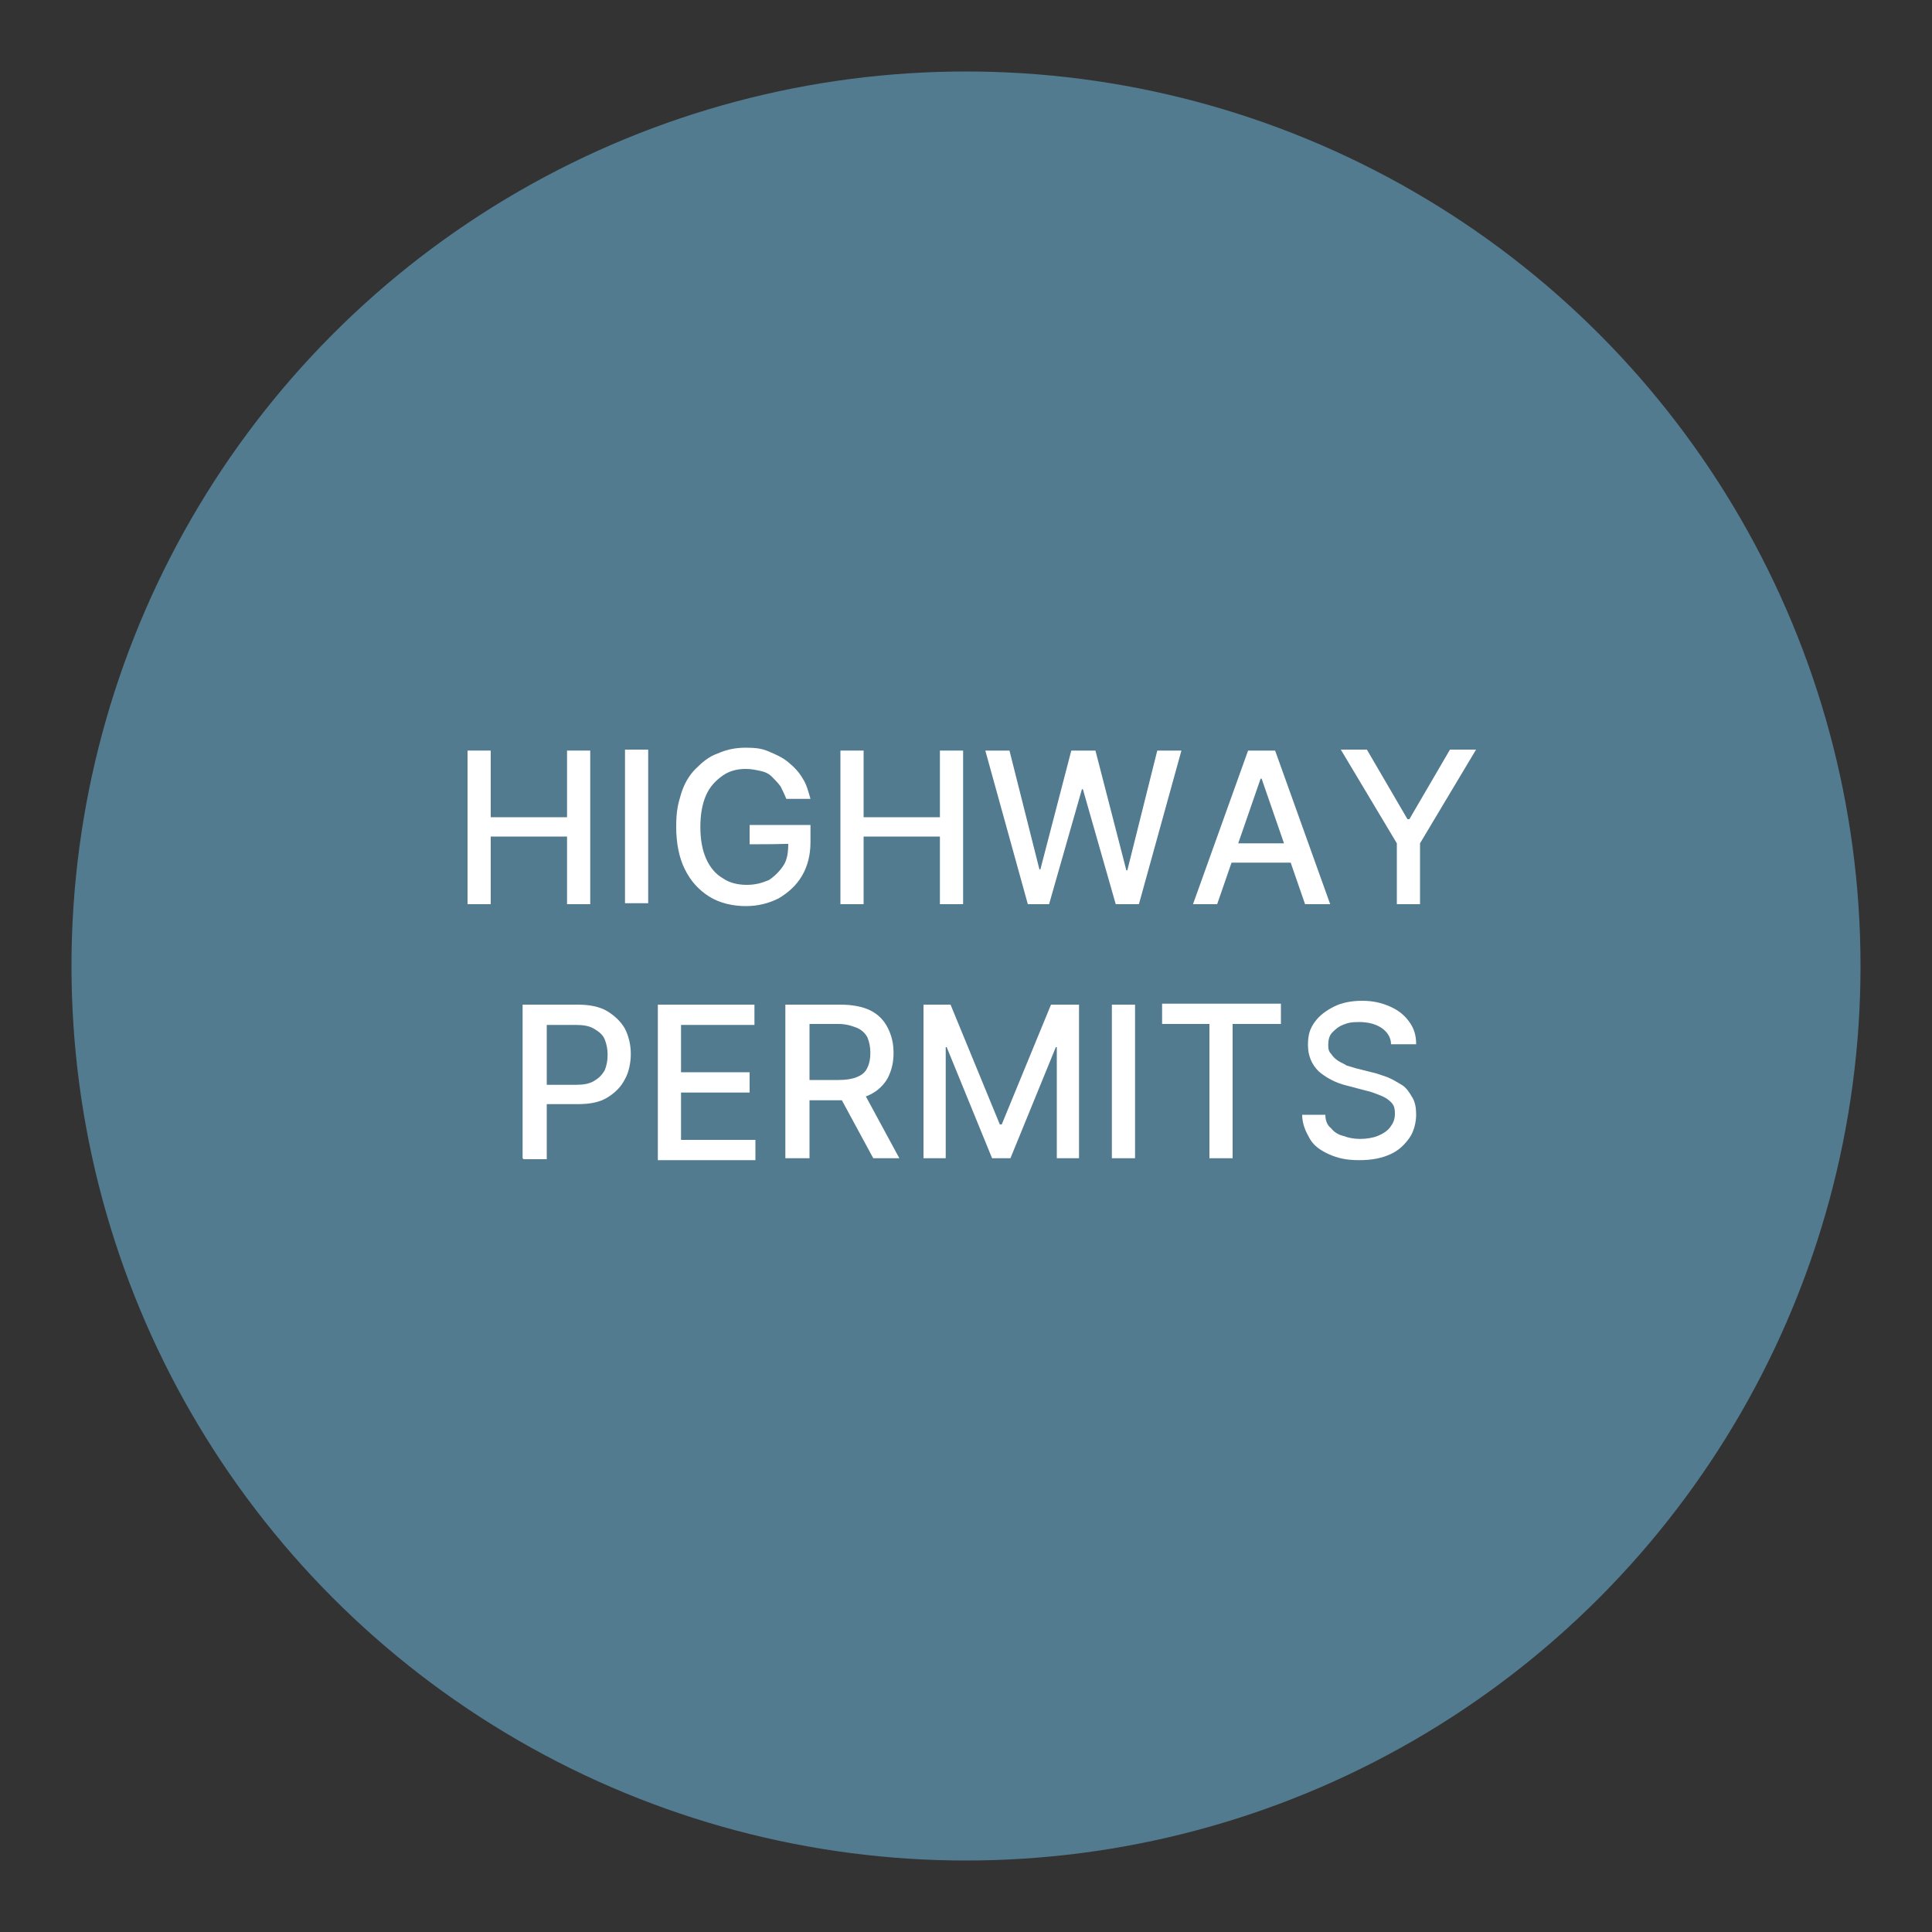 <svg xmlns="http://www.w3.org/2000/svg" id="Layer_1" data-name="Layer 1" version="1.1" viewBox="0 0 200 200"><rect x="0" y="0" width="200" height="200" fill="#333333" stroke="none"/><defs><style> .cls-1 { fill: #527b90; } .cls-1, .cls-2, .cls-3 { stroke-width: 0px; } .cls-2 { fill: none; } .cls-3 { fill: #fff; } </style></defs><circle class="cls-1" cx="100" cy="100" r="92.6"></circle><rect class="cls-2" x="26.5" y="21" width="147.1" height="158.4"></rect><rect class="cls-2" x="-.7" y="19.7" width="151.5" height="151.5"></rect><g><path class="cls-3" d="M48.4,93.6v-15.9h2.4v6.9h7.9v-6.9h2.4v15.9h-2.4v-7h-7.9v7h-2.4Z"></path><path class="cls-3" d="M67.1,77.6v15.9h-2.4v-15.9h2.4Z"></path><path class="cls-3" d="M81.4,82.7c-.2-.5-.4-.9-.6-1.3-.3-.4-.6-.7-.9-1-.3-.3-.7-.5-1.2-.6s-.9-.2-1.5-.2c-.9,0-1.7.2-2.4.7-.7.5-1.3,1.1-1.7,2-.4.9-.6,2-.6,3.3s.2,2.4.6,3.3c.4.9,1,1.6,1.7,2,.7.5,1.6.7,2.5.7s1.6-.2,2.3-.5c.6-.4,1.1-.9,1.5-1.5.4-.6.5-1.4.5-2.3h.6c0,.1-4.6.1-4.6.1v-2h6.3v1.8c0,1.3-.3,2.5-.9,3.5-.6,1-1.4,1.7-2.4,2.3-1,.5-2.1.8-3.4.8s-2.7-.3-3.8-1c-1.1-.7-1.9-1.6-2.5-2.8s-.9-2.7-.9-4.4.2-2.4.5-3.4.8-1.9,1.5-2.6,1.4-1.3,2.3-1.6c.9-.4,1.8-.6,2.9-.6s1.7.1,2.4.4c.7.3,1.4.6,2,1.1.6.5,1.1,1,1.5,1.7.4.6.6,1.4.8,2.1h-2.5Z"></path><path class="cls-3" d="M87,93.6v-15.9h2.4v6.9h7.9v-6.9h2.4v15.9h-2.4v-7h-7.9v7h-2.4Z"></path><path class="cls-3" d="M106.4,93.6l-4.4-15.9h2.5l3.1,12.3h.1l3.2-12.3h2.5l3.2,12.4h.1l3.1-12.4h2.5l-4.4,15.9h-2.4l-3.4-11.9h-.1l-3.4,11.9h-2.4Z"></path><path class="cls-3" d="M126.1,93.6h-2.6l5.7-15.9h2.8l5.7,15.9h-2.6l-4.5-13h-.1l-4.5,13ZM126.5,87.3h8.3v2h-8.3v-2Z"></path><path class="cls-3" d="M138.8,77.6h2.7l4.2,7.2h.2l4.2-7.2h2.7l-5.8,9.7v6.3h-2.4v-6.3l-5.8-9.7Z"></path><path class="cls-3" d="M54.1,119.9v-15.9h5.7c1.2,0,2.3.2,3.1.7.8.5,1.4,1.1,1.8,1.8.4.8.6,1.7.6,2.6s-.2,1.9-.6,2.6c-.4.8-1,1.4-1.8,1.9-.8.5-1.8.7-3.1.7h-3.9v-2h3.7c.8,0,1.4-.1,1.9-.4s.8-.6,1.1-1.1c.2-.5.3-1,.3-1.6s-.1-1.1-.3-1.6c-.2-.5-.6-.8-1.1-1.1s-1.1-.4-1.9-.4h-3v13.9h-2.4Z"></path><path class="cls-3" d="M68.1,119.9v-15.9h10v2.1h-7.6v4.9h7.1v2.1h-7.1v4.9h7.7v2.1h-10.1Z"></path><path class="cls-3" d="M81.3,119.9v-15.9h5.7c1.2,0,2.3.2,3.1.6.8.4,1.4,1,1.8,1.8.4.8.6,1.6.6,2.6s-.2,1.8-.6,2.6c-.4.7-1,1.3-1.8,1.7-.8.4-1.8.6-3.1.6h-4.3v-2.1h4.1c.8,0,1.4-.1,1.9-.3.5-.2.9-.5,1.1-1,.2-.4.3-.9.3-1.5s-.1-1.1-.3-1.6c-.2-.4-.6-.8-1.1-1s-1.1-.4-1.9-.4h-3v13.9h-2.4ZM89.2,112.7l3.9,7.2h-2.7l-3.9-7.2h2.7Z"></path><path class="cls-3" d="M95.5,104h2.9l5.1,12.4h.2l5.1-12.4h2.9v15.9h-2.3v-11.5h-.1l-4.7,11.5h-1.9l-4.7-11.5h-.1v11.5h-2.3v-15.9Z"></path><path class="cls-3" d="M117.5,104v15.9h-2.4v-15.9h2.4Z"></path><path class="cls-3" d="M120.3,106v-2.1h12.3v2.1h-5v13.9h-2.4v-13.9h-5Z"></path><path class="cls-3" d="M144,108.1c0-.7-.4-1.3-1-1.7-.6-.4-1.4-.6-2.3-.6s-1.2.1-1.7.3-.8.5-1.1.8-.4.8-.4,1.2,0,.7.3,1c.2.3.4.5.7.7s.6.3.9.5c.3.1.7.2,1,.3l1.6.4c.5.1,1,.3,1.6.5.5.2,1,.5,1.5.8.5.3.8.8,1.1,1.3.3.5.4,1.1.4,1.8s-.2,1.7-.7,2.4c-.5.7-1.1,1.3-2,1.7-.9.4-1.9.6-3.2.6s-2.2-.2-3.1-.6-1.6-.9-2-1.6-.8-1.5-.8-2.5h2.4c0,.6.2,1.1.6,1.4.3.4.8.7,1.3.8.5.2,1.1.3,1.7.3s1.3-.1,1.8-.3c.5-.2,1-.5,1.3-.9.3-.4.5-.8.5-1.4s-.1-.9-.4-1.2c-.3-.3-.6-.5-1.1-.7s-1-.4-1.5-.5l-1.9-.5c-1.3-.3-2.3-.9-3-1.5-.7-.7-1.1-1.6-1.1-2.7s.2-1.7.7-2.4c.5-.7,1.2-1.2,2-1.6s1.8-.6,2.9-.6,2,.2,2.9.6,1.5.9,2,1.6c.5.7.7,1.4.7,2.3h-2.3Z"></path></g></svg>